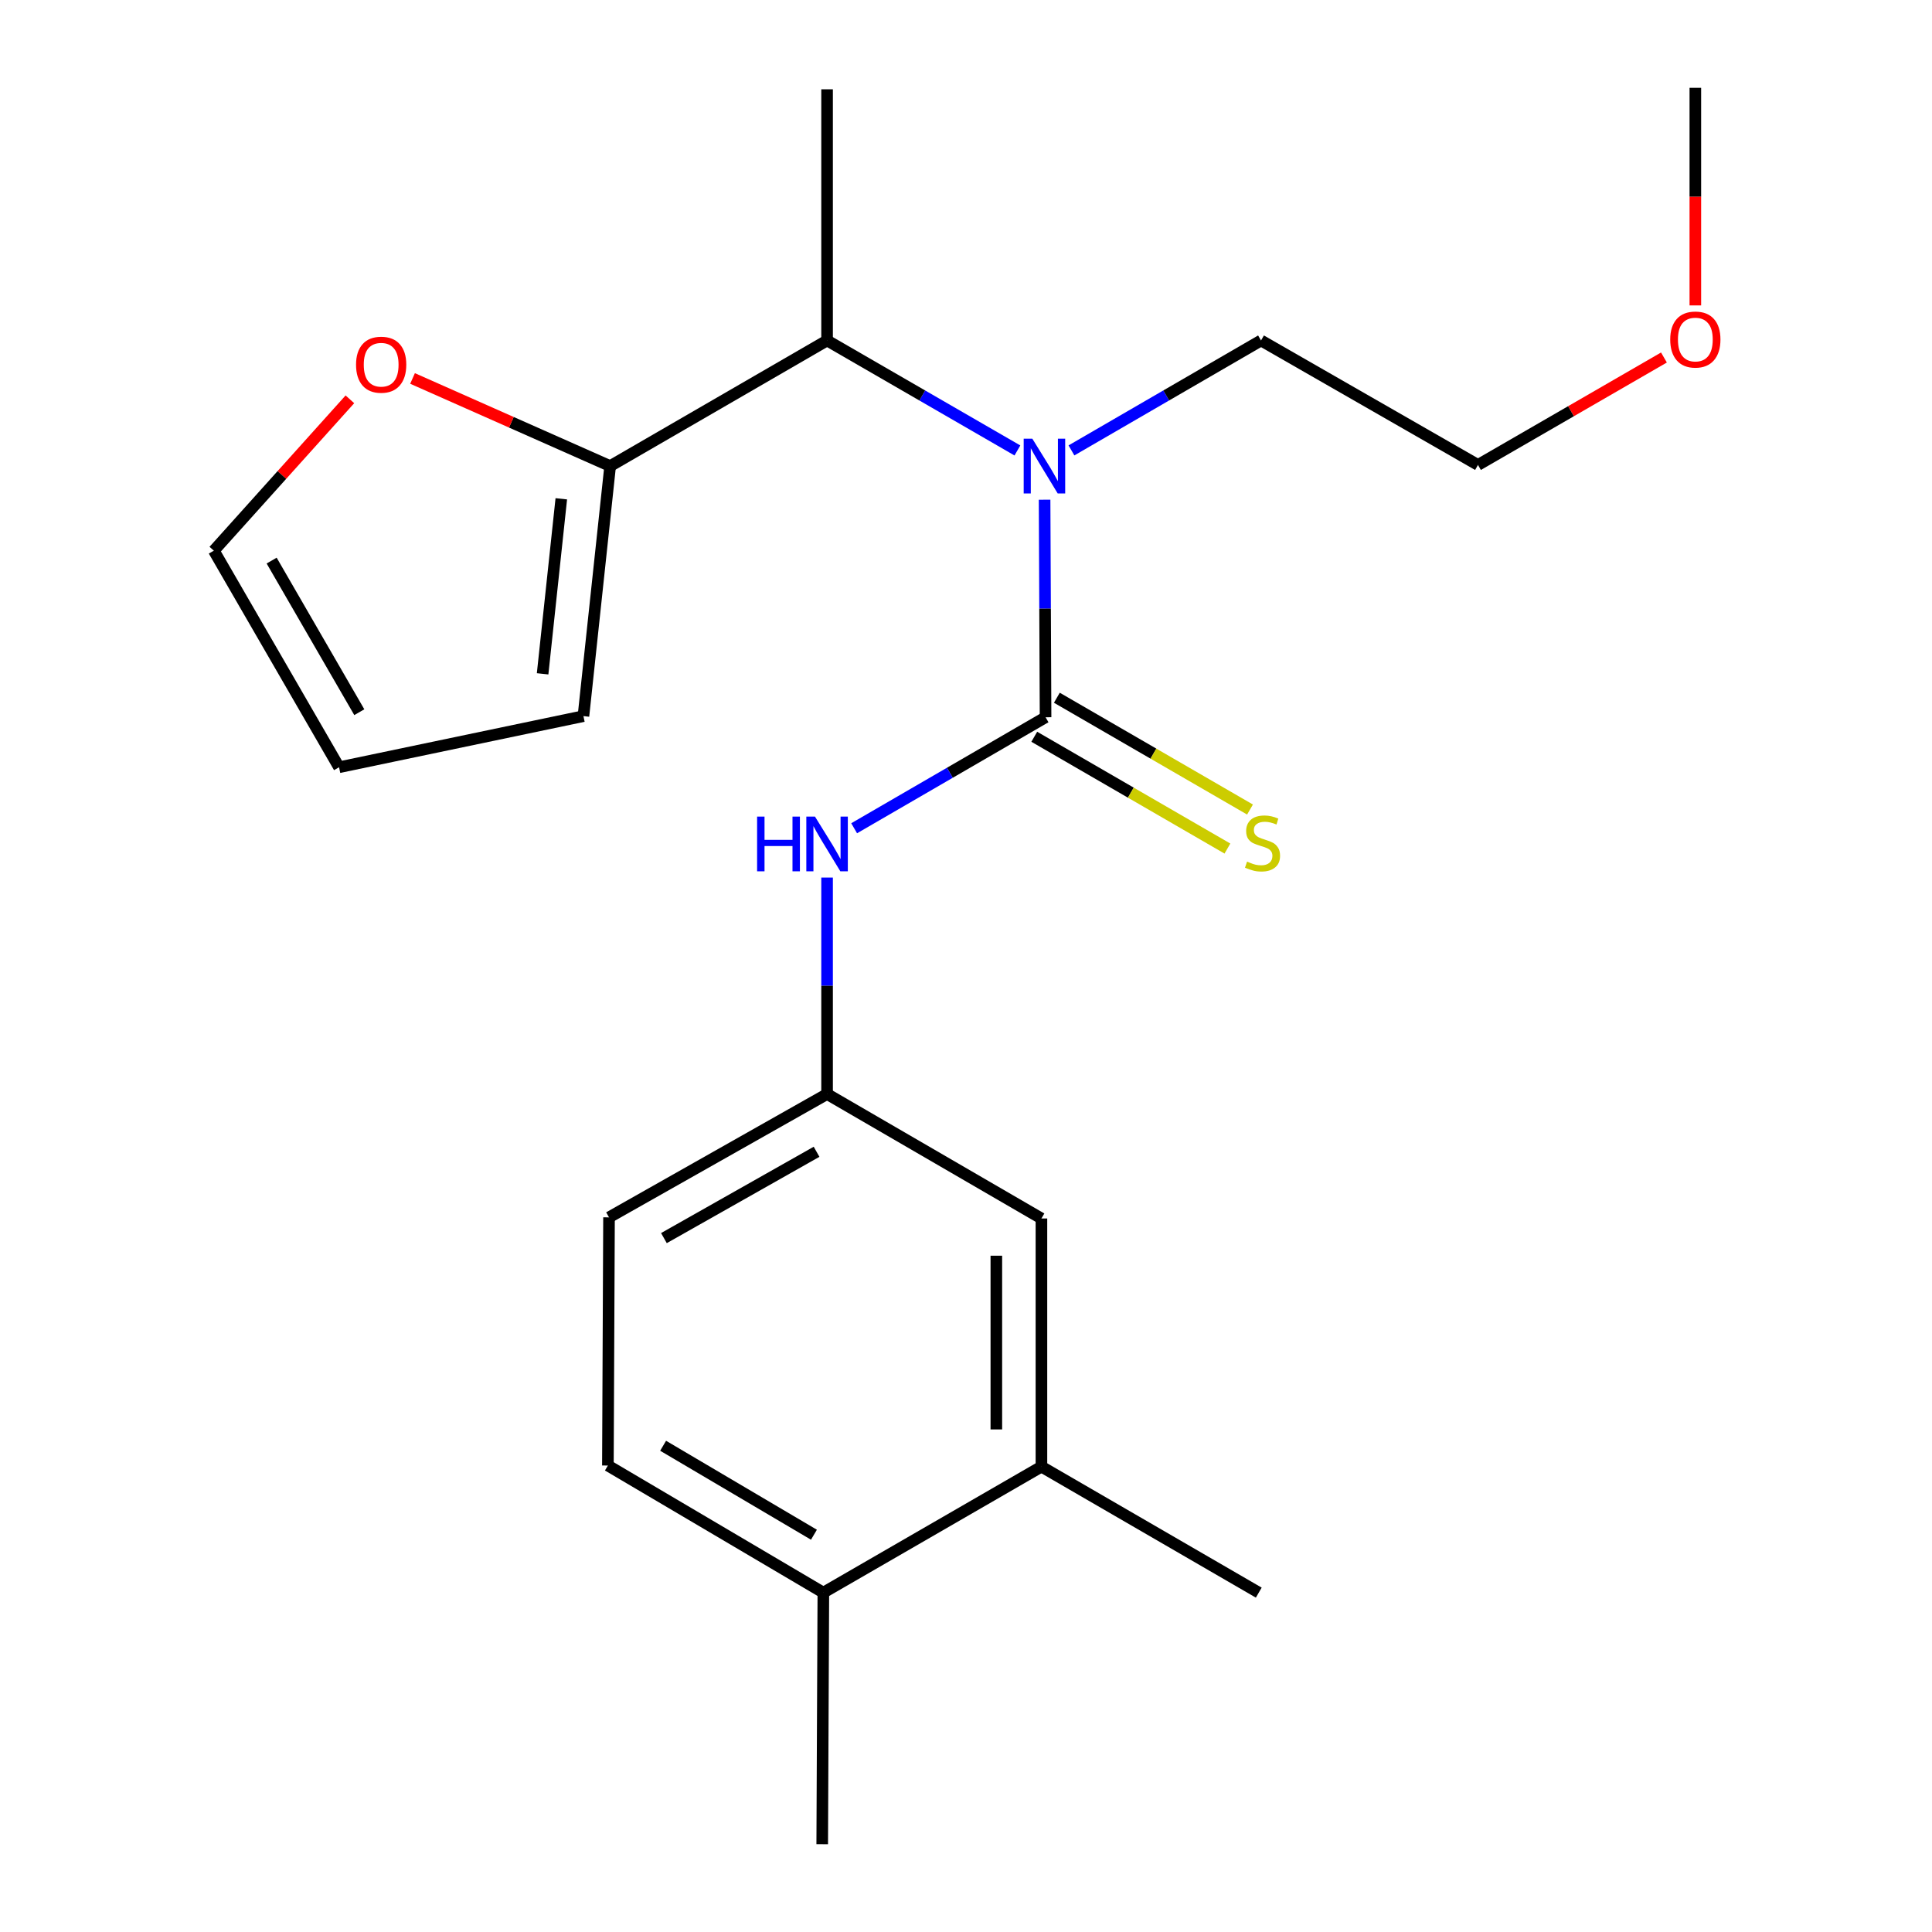 <?xml version='1.0' encoding='iso-8859-1'?>
<svg version='1.1' baseProfile='full'
              xmlns='http://www.w3.org/2000/svg'
                      xmlns:rdkit='http://www.rdkit.org/xml'
                      xmlns:xlink='http://www.w3.org/1999/xlink'
                  xml:space='preserve'
width='1000px' height='1000px' viewBox='0 0 1000 1000'>
<!-- END OF HEADER -->
<rect style='opacity:1.0;fill:#FFFFFF;stroke:none' width='1000' height='1000' x='0' y='0'> </rect>
<path class='bond-0' d='M 541.183,371.249 L 540.93,314.949' style='fill:none;fill-rule:evenodd;stroke:#000000;stroke-width:6px;stroke-linecap:butt;stroke-linejoin:miter;stroke-opacity:1' />
<path class='bond-0' d='M 540.93,314.949 L 540.678,258.65' style='fill:none;fill-rule:evenodd;stroke:#0000FF;stroke-width:6px;stroke-linecap:butt;stroke-linejoin:miter;stroke-opacity:1' />
<path class='bond-1' d='M 541.183,371.249 L 491.643,399.978' style='fill:none;fill-rule:evenodd;stroke:#000000;stroke-width:6px;stroke-linecap:butt;stroke-linejoin:miter;stroke-opacity:1' />
<path class='bond-1' d='M 491.643,399.978 L 442.103,428.707' style='fill:none;fill-rule:evenodd;stroke:#0000FF;stroke-width:6px;stroke-linecap:butt;stroke-linejoin:miter;stroke-opacity:1' />
<path class='bond-4' d='M 535.337,381.348 L 585.324,410.281' style='fill:none;fill-rule:evenodd;stroke:#000000;stroke-width:6px;stroke-linecap:butt;stroke-linejoin:miter;stroke-opacity:1' />
<path class='bond-4' d='M 585.324,410.281 L 635.311,439.213' style='fill:none;fill-rule:evenodd;stroke:#CCCC00;stroke-width:6px;stroke-linecap:butt;stroke-linejoin:miter;stroke-opacity:1' />
<path class='bond-4' d='M 547.029,361.149 L 597.016,390.082' style='fill:none;fill-rule:evenodd;stroke:#000000;stroke-width:6px;stroke-linecap:butt;stroke-linejoin:miter;stroke-opacity:1' />
<path class='bond-4' d='M 597.016,390.082 L 647.003,419.014' style='fill:none;fill-rule:evenodd;stroke:#CCCC00;stroke-width:6px;stroke-linecap:butt;stroke-linejoin:miter;stroke-opacity:1' />
<path class='bond-3' d='M 526.611,233.156 L 477.353,204.692' style='fill:none;fill-rule:evenodd;stroke:#0000FF;stroke-width:6px;stroke-linecap:butt;stroke-linejoin:miter;stroke-opacity:1' />
<path class='bond-3' d='M 477.353,204.692 L 428.094,176.229' style='fill:none;fill-rule:evenodd;stroke:#000000;stroke-width:6px;stroke-linecap:butt;stroke-linejoin:miter;stroke-opacity:1' />
<path class='bond-15' d='M 554.579,233.132 L 603.641,204.681' style='fill:none;fill-rule:evenodd;stroke:#0000FF;stroke-width:6px;stroke-linecap:butt;stroke-linejoin:miter;stroke-opacity:1' />
<path class='bond-15' d='M 603.641,204.681 L 652.703,176.229' style='fill:none;fill-rule:evenodd;stroke:#000000;stroke-width:6px;stroke-linecap:butt;stroke-linejoin:miter;stroke-opacity:1' />
<path class='bond-7' d='M 428.094,454.226 L 428.094,510.247' style='fill:none;fill-rule:evenodd;stroke:#0000FF;stroke-width:6px;stroke-linecap:butt;stroke-linejoin:miter;stroke-opacity:1' />
<path class='bond-7' d='M 428.094,510.247 L 428.094,566.269' style='fill:none;fill-rule:evenodd;stroke:#000000;stroke-width:6px;stroke-linecap:butt;stroke-linejoin:miter;stroke-opacity:1' />
<path class='bond-2' d='M 315.81,241.24 L 428.094,176.229' style='fill:none;fill-rule:evenodd;stroke:#000000;stroke-width:6px;stroke-linecap:butt;stroke-linejoin:miter;stroke-opacity:1' />
<path class='bond-5' d='M 315.81,241.24 L 264.67,218.565' style='fill:none;fill-rule:evenodd;stroke:#000000;stroke-width:6px;stroke-linecap:butt;stroke-linejoin:miter;stroke-opacity:1' />
<path class='bond-5' d='M 264.67,218.565 L 213.53,195.89' style='fill:none;fill-rule:evenodd;stroke:#FF0000;stroke-width:6px;stroke-linecap:butt;stroke-linejoin:miter;stroke-opacity:1' />
<path class='bond-9' d='M 315.81,241.24 L 301.988,370.665' style='fill:none;fill-rule:evenodd;stroke:#000000;stroke-width:6px;stroke-linecap:butt;stroke-linejoin:miter;stroke-opacity:1' />
<path class='bond-9' d='M 290.53,258.175 L 280.855,348.773' style='fill:none;fill-rule:evenodd;stroke:#000000;stroke-width:6px;stroke-linecap:butt;stroke-linejoin:miter;stroke-opacity:1' />
<path class='bond-16' d='M 428.094,176.229 L 428.094,46.219' style='fill:none;fill-rule:evenodd;stroke:#000000;stroke-width:6px;stroke-linecap:butt;stroke-linejoin:miter;stroke-opacity:1' />
<path class='bond-11' d='M 181.107,206.687 L 145.892,245.856' style='fill:none;fill-rule:evenodd;stroke:#FF0000;stroke-width:6px;stroke-linecap:butt;stroke-linejoin:miter;stroke-opacity:1' />
<path class='bond-11' d='M 145.892,245.856 L 110.676,285.025' style='fill:none;fill-rule:evenodd;stroke:#000000;stroke-width:6px;stroke-linecap:butt;stroke-linejoin:miter;stroke-opacity:1' />
<path class='bond-6' d='M 539.044,759.136 L 539.044,630.683' style='fill:none;fill-rule:evenodd;stroke:#000000;stroke-width:6px;stroke-linecap:butt;stroke-linejoin:miter;stroke-opacity:1' />
<path class='bond-6' d='M 515.705,739.868 L 515.705,649.951' style='fill:none;fill-rule:evenodd;stroke:#000000;stroke-width:6px;stroke-linecap:butt;stroke-linejoin:miter;stroke-opacity:1' />
<path class='bond-18' d='M 539.044,759.136 L 651.536,824.342' style='fill:none;fill-rule:evenodd;stroke:#000000;stroke-width:6px;stroke-linecap:butt;stroke-linejoin:miter;stroke-opacity:1' />
<path class='bond-22' d='M 539.044,759.136 L 426.163,824.342' style='fill:none;fill-rule:evenodd;stroke:#000000;stroke-width:6px;stroke-linecap:butt;stroke-linejoin:miter;stroke-opacity:1' />
<path class='bond-8' d='M 428.094,566.269 L 539.044,630.683' style='fill:none;fill-rule:evenodd;stroke:#000000;stroke-width:6px;stroke-linecap:butt;stroke-linejoin:miter;stroke-opacity:1' />
<path class='bond-14' d='M 428.094,566.269 L 315.226,630.1' style='fill:none;fill-rule:evenodd;stroke:#000000;stroke-width:6px;stroke-linecap:butt;stroke-linejoin:miter;stroke-opacity:1' />
<path class='bond-14' d='M 422.653,596.158 L 343.645,640.84' style='fill:none;fill-rule:evenodd;stroke:#000000;stroke-width:6px;stroke-linecap:butt;stroke-linejoin:miter;stroke-opacity:1' />
<path class='bond-12' d='M 301.988,370.665 L 175.493,397.129' style='fill:none;fill-rule:evenodd;stroke:#000000;stroke-width:6px;stroke-linecap:butt;stroke-linejoin:miter;stroke-opacity:1' />
<path class='bond-10' d='M 426.163,824.342 L 314.643,758.553' style='fill:none;fill-rule:evenodd;stroke:#000000;stroke-width:6px;stroke-linecap:butt;stroke-linejoin:miter;stroke-opacity:1' />
<path class='bond-10' d='M 421.293,794.372 L 343.229,748.32' style='fill:none;fill-rule:evenodd;stroke:#000000;stroke-width:6px;stroke-linecap:butt;stroke-linejoin:miter;stroke-opacity:1' />
<path class='bond-19' d='M 426.163,824.342 L 425.579,954.545' style='fill:none;fill-rule:evenodd;stroke:#000000;stroke-width:6px;stroke-linecap:butt;stroke-linejoin:miter;stroke-opacity:1' />
<path class='bond-23' d='M 110.676,285.025 L 175.493,397.129' style='fill:none;fill-rule:evenodd;stroke:#000000;stroke-width:6px;stroke-linecap:butt;stroke-linejoin:miter;stroke-opacity:1' />
<path class='bond-23' d='M 140.603,290.159 L 185.975,368.631' style='fill:none;fill-rule:evenodd;stroke:#000000;stroke-width:6px;stroke-linecap:butt;stroke-linejoin:miter;stroke-opacity:1' />
<path class='bond-13' d='M 314.643,758.553 L 315.226,630.1' style='fill:none;fill-rule:evenodd;stroke:#000000;stroke-width:6px;stroke-linecap:butt;stroke-linejoin:miter;stroke-opacity:1' />
<path class='bond-20' d='M 652.703,176.229 L 765,240.656' style='fill:none;fill-rule:evenodd;stroke:#000000;stroke-width:6px;stroke-linecap:butt;stroke-linejoin:miter;stroke-opacity:1' />
<path class='bond-17' d='M 861.257,185.045 L 813.129,212.851' style='fill:none;fill-rule:evenodd;stroke:#FF0000;stroke-width:6px;stroke-linecap:butt;stroke-linejoin:miter;stroke-opacity:1' />
<path class='bond-17' d='M 813.129,212.851 L 765,240.656' style='fill:none;fill-rule:evenodd;stroke:#000000;stroke-width:6px;stroke-linecap:butt;stroke-linejoin:miter;stroke-opacity:1' />
<path class='bond-21' d='M 877.505,158.083 L 877.505,101.769' style='fill:none;fill-rule:evenodd;stroke:#FF0000;stroke-width:6px;stroke-linecap:butt;stroke-linejoin:miter;stroke-opacity:1' />
<path class='bond-21' d='M 877.505,101.769 L 877.505,45.455' style='fill:none;fill-rule:evenodd;stroke:#000000;stroke-width:6px;stroke-linecap:butt;stroke-linejoin:miter;stroke-opacity:1' />
<path  class='atom-1' d='M 534.34 227.08
L 543.62 242.08
Q 544.54 243.56, 546.02 246.24
Q 547.5 248.92, 547.58 249.08
L 547.58 227.08
L 551.34 227.08
L 551.34 255.4
L 547.46 255.4
L 537.5 239
Q 536.34 237.08, 535.1 234.88
Q 533.9 232.68, 533.54 232
L 533.54 255.4
L 529.86 255.4
L 529.86 227.08
L 534.34 227.08
' fill='#0000FF'/>
<path  class='atom-2' d='M 391.874 422.67
L 395.714 422.67
L 395.714 434.71
L 410.194 434.71
L 410.194 422.67
L 414.034 422.67
L 414.034 450.99
L 410.194 450.99
L 410.194 437.91
L 395.714 437.91
L 395.714 450.99
L 391.874 450.99
L 391.874 422.67
' fill='#0000FF'/>
<path  class='atom-2' d='M 421.834 422.67
L 431.114 437.67
Q 432.034 439.15, 433.514 441.83
Q 434.994 444.51, 435.074 444.67
L 435.074 422.67
L 438.834 422.67
L 438.834 450.99
L 434.954 450.99
L 424.994 434.59
Q 423.834 432.67, 422.594 430.47
Q 421.394 428.27, 421.034 427.59
L 421.034 450.99
L 417.354 450.99
L 417.354 422.67
L 421.834 422.67
' fill='#0000FF'/>
<path  class='atom-5' d='M 645.481 445.967
Q 645.801 446.087, 647.121 446.647
Q 648.441 447.207, 649.881 447.567
Q 651.361 447.887, 652.801 447.887
Q 655.481 447.887, 657.041 446.607
Q 658.601 445.287, 658.601 443.007
Q 658.601 441.447, 657.801 440.487
Q 657.041 439.527, 655.841 439.007
Q 654.641 438.487, 652.641 437.887
Q 650.121 437.127, 648.601 436.407
Q 647.121 435.687, 646.041 434.167
Q 645.001 432.647, 645.001 430.087
Q 645.001 426.527, 647.401 424.327
Q 649.841 422.127, 654.641 422.127
Q 657.921 422.127, 661.641 423.687
L 660.721 426.767
Q 657.321 425.367, 654.761 425.367
Q 652.001 425.367, 650.481 426.527
Q 648.961 427.647, 649.001 429.607
Q 649.001 431.127, 649.761 432.047
Q 650.561 432.967, 651.681 433.487
Q 652.841 434.007, 654.761 434.607
Q 657.321 435.407, 658.841 436.207
Q 660.361 437.007, 661.441 438.647
Q 662.561 440.247, 662.561 443.007
Q 662.561 446.927, 659.921 449.047
Q 657.321 451.127, 652.961 451.127
Q 650.441 451.127, 648.521 450.567
Q 646.641 450.047, 644.401 449.127
L 645.481 445.967
' fill='#CCCC00'/>
<path  class='atom-6' d='M 184.289 188.769
Q 184.289 181.969, 187.649 178.169
Q 191.009 174.369, 197.289 174.369
Q 203.569 174.369, 206.929 178.169
Q 210.289 181.969, 210.289 188.769
Q 210.289 195.649, 206.889 199.569
Q 203.489 203.449, 197.289 203.449
Q 191.049 203.449, 187.649 199.569
Q 184.289 195.689, 184.289 188.769
M 197.289 200.249
Q 201.609 200.249, 203.929 197.369
Q 206.289 194.449, 206.289 188.769
Q 206.289 183.209, 203.929 180.409
Q 201.609 177.569, 197.289 177.569
Q 192.969 177.569, 190.609 180.369
Q 188.289 183.169, 188.289 188.769
Q 188.289 194.489, 190.609 197.369
Q 192.969 200.249, 197.289 200.249
' fill='#FF0000'/>
<path  class='atom-18' d='M 864.505 175.738
Q 864.505 168.938, 867.865 165.138
Q 871.225 161.338, 877.505 161.338
Q 883.785 161.338, 887.145 165.138
Q 890.505 168.938, 890.505 175.738
Q 890.505 182.618, 887.105 186.538
Q 883.705 190.418, 877.505 190.418
Q 871.265 190.418, 867.865 186.538
Q 864.505 182.658, 864.505 175.738
M 877.505 187.218
Q 881.825 187.218, 884.145 184.338
Q 886.505 181.418, 886.505 175.738
Q 886.505 170.178, 884.145 167.378
Q 881.825 164.538, 877.505 164.538
Q 873.185 164.538, 870.825 167.338
Q 868.505 170.138, 868.505 175.738
Q 868.505 181.458, 870.825 184.338
Q 873.185 187.218, 877.505 187.218
' fill='#FF0000'/>
</svg>
